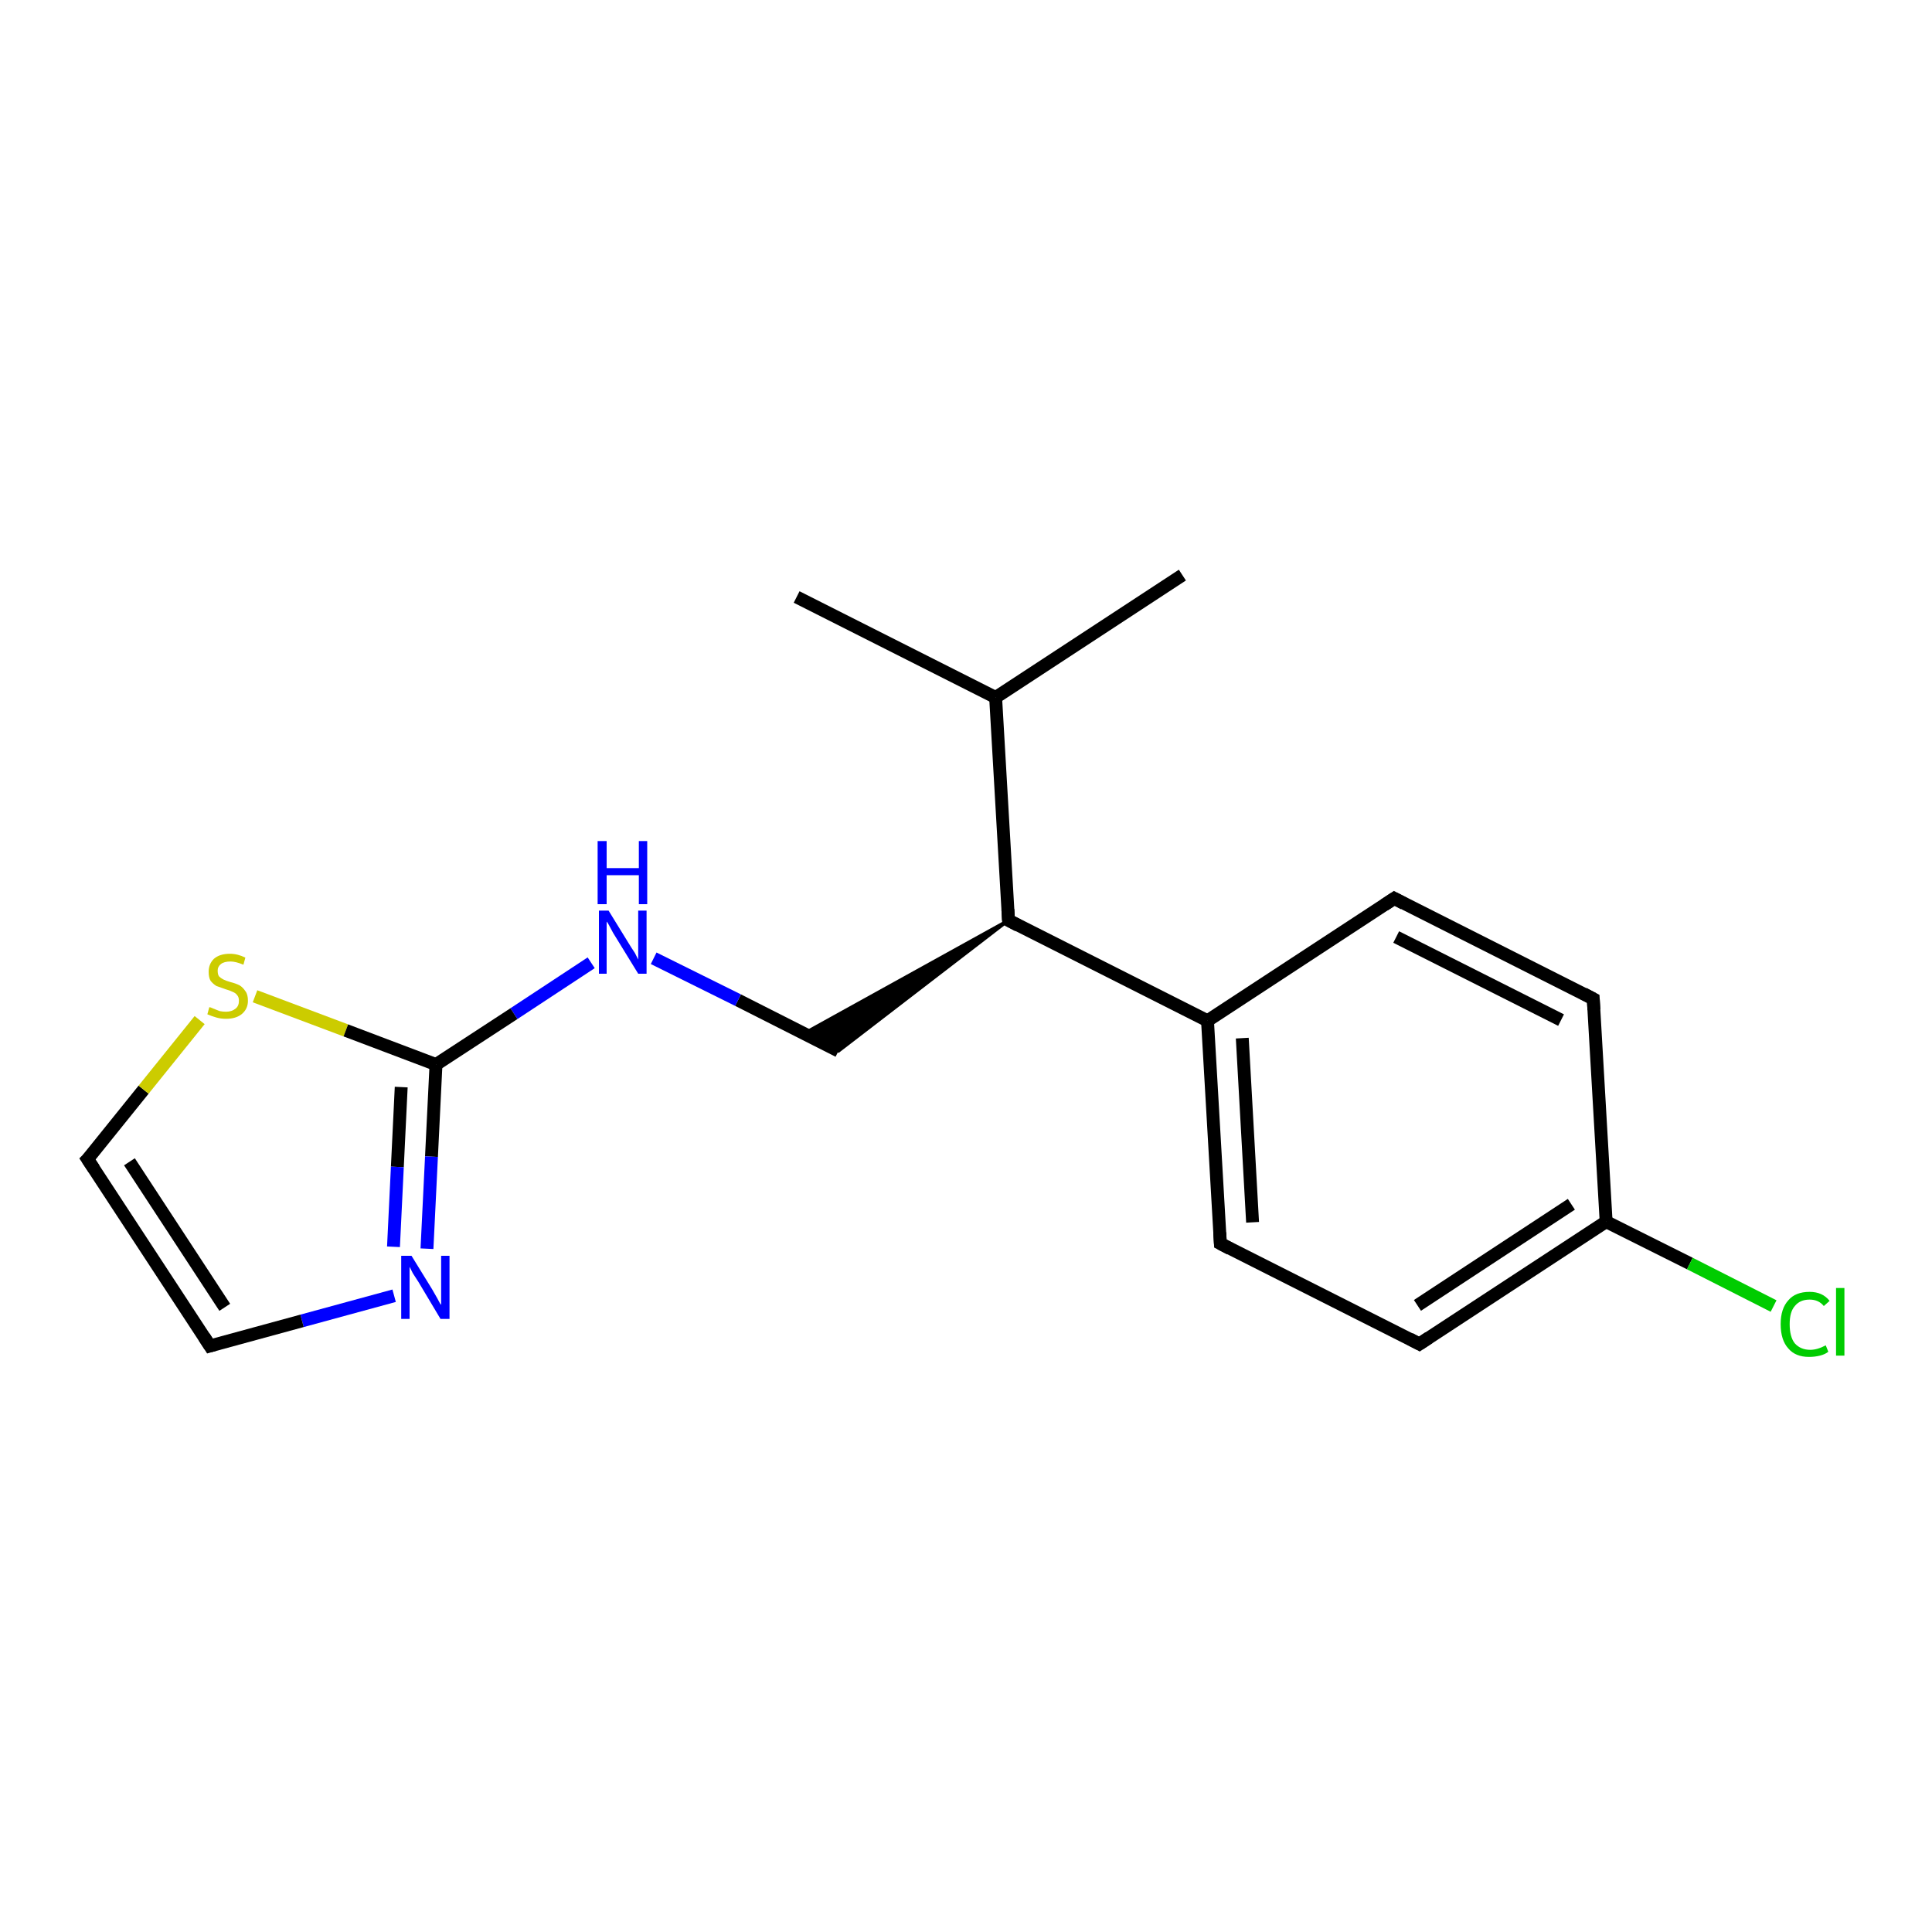 <?xml version='1.0' encoding='iso-8859-1'?>
<svg version='1.1' baseProfile='full'
              xmlns='http://www.w3.org/2000/svg'
                      xmlns:rdkit='http://www.rdkit.org/xml'
                      xmlns:xlink='http://www.w3.org/1999/xlink'
                  xml:space='preserve'
width='300px' height='300px' viewBox='0 0 300 300'>
<!-- END OF HEADER -->
<rect style='opacity:1.0;fill:#FFFFFF;stroke:none' width='300.0' height='300.0' x='0.0' y='0.0'> </rect>
<path class='bond-0 atom-0 atom-1' d='M 123.7,92.7 L 154.6,108.3' style='fill:none;fill-rule:evenodd;stroke:#000000;stroke-width:2.0px;stroke-linecap:butt;stroke-linejoin:miter;stroke-opacity:1' />
<path class='bond-1 atom-1 atom-2' d='M 154.6,108.3 L 183.6,89.3' style='fill:none;fill-rule:evenodd;stroke:#000000;stroke-width:2.0px;stroke-linecap:butt;stroke-linejoin:miter;stroke-opacity:1' />
<path class='bond-2 atom-1 atom-3' d='M 154.6,108.3 L 156.6,142.9' style='fill:none;fill-rule:evenodd;stroke:#000000;stroke-width:2.0px;stroke-linecap:butt;stroke-linejoin:miter;stroke-opacity:1' />
<path class='bond-3 atom-3 atom-4' d='M 156.6,142.9 L 130.2,163.2 L 124.8,160.5 Z' style='fill:#000000;fill-rule:evenodd;fill-opacity:1;stroke:#000000;stroke-width:0.5px;stroke-linecap:butt;stroke-linejoin:miter;stroke-opacity:1;' />
<path class='bond-4 atom-4 atom-5' d='M 130.2,163.2 L 114.6,155.3' style='fill:none;fill-rule:evenodd;stroke:#000000;stroke-width:2.0px;stroke-linecap:butt;stroke-linejoin:miter;stroke-opacity:1' />
<path class='bond-4 atom-4 atom-5' d='M 114.6,155.3 L 101.5,148.8' style='fill:none;fill-rule:evenodd;stroke:#0000FF;stroke-width:2.0px;stroke-linecap:butt;stroke-linejoin:miter;stroke-opacity:1' />
<path class='bond-5 atom-5 atom-6' d='M 91.8,149.5 L 79.8,157.4' style='fill:none;fill-rule:evenodd;stroke:#0000FF;stroke-width:2.0px;stroke-linecap:butt;stroke-linejoin:miter;stroke-opacity:1' />
<path class='bond-5 atom-5 atom-6' d='M 79.8,157.4 L 67.7,165.3' style='fill:none;fill-rule:evenodd;stroke:#000000;stroke-width:2.0px;stroke-linecap:butt;stroke-linejoin:miter;stroke-opacity:1' />
<path class='bond-6 atom-6 atom-7' d='M 67.7,165.3 L 67.0,179.6' style='fill:none;fill-rule:evenodd;stroke:#000000;stroke-width:2.0px;stroke-linecap:butt;stroke-linejoin:miter;stroke-opacity:1' />
<path class='bond-6 atom-6 atom-7' d='M 67.0,179.6 L 66.3,193.9' style='fill:none;fill-rule:evenodd;stroke:#0000FF;stroke-width:2.0px;stroke-linecap:butt;stroke-linejoin:miter;stroke-opacity:1' />
<path class='bond-6 atom-6 atom-7' d='M 62.3,168.8 L 61.7,181.2' style='fill:none;fill-rule:evenodd;stroke:#000000;stroke-width:2.0px;stroke-linecap:butt;stroke-linejoin:miter;stroke-opacity:1' />
<path class='bond-6 atom-6 atom-7' d='M 61.7,181.2 L 61.1,193.6' style='fill:none;fill-rule:evenodd;stroke:#0000FF;stroke-width:2.0px;stroke-linecap:butt;stroke-linejoin:miter;stroke-opacity:1' />
<path class='bond-7 atom-7 atom-8' d='M 61.2,201.2 L 46.9,205.1' style='fill:none;fill-rule:evenodd;stroke:#0000FF;stroke-width:2.0px;stroke-linecap:butt;stroke-linejoin:miter;stroke-opacity:1' />
<path class='bond-7 atom-7 atom-8' d='M 46.9,205.1 L 32.6,209.0' style='fill:none;fill-rule:evenodd;stroke:#000000;stroke-width:2.0px;stroke-linecap:butt;stroke-linejoin:miter;stroke-opacity:1' />
<path class='bond-8 atom-8 atom-9' d='M 32.6,209.0 L 13.6,180.0' style='fill:none;fill-rule:evenodd;stroke:#000000;stroke-width:2.0px;stroke-linecap:butt;stroke-linejoin:miter;stroke-opacity:1' />
<path class='bond-8 atom-8 atom-9' d='M 34.9,203.0 L 20.1,180.4' style='fill:none;fill-rule:evenodd;stroke:#000000;stroke-width:2.0px;stroke-linecap:butt;stroke-linejoin:miter;stroke-opacity:1' />
<path class='bond-9 atom-9 atom-10' d='M 13.6,180.0 L 22.3,169.2' style='fill:none;fill-rule:evenodd;stroke:#000000;stroke-width:2.0px;stroke-linecap:butt;stroke-linejoin:miter;stroke-opacity:1' />
<path class='bond-9 atom-9 atom-10' d='M 22.3,169.2 L 31.0,158.4' style='fill:none;fill-rule:evenodd;stroke:#CCCC00;stroke-width:2.0px;stroke-linecap:butt;stroke-linejoin:miter;stroke-opacity:1' />
<path class='bond-10 atom-3 atom-11' d='M 156.6,142.9 L 187.5,158.5' style='fill:none;fill-rule:evenodd;stroke:#000000;stroke-width:2.0px;stroke-linecap:butt;stroke-linejoin:miter;stroke-opacity:1' />
<path class='bond-11 atom-11 atom-12' d='M 187.5,158.5 L 189.5,193.1' style='fill:none;fill-rule:evenodd;stroke:#000000;stroke-width:2.0px;stroke-linecap:butt;stroke-linejoin:miter;stroke-opacity:1' />
<path class='bond-11 atom-11 atom-12' d='M 192.9,161.2 L 194.5,189.8' style='fill:none;fill-rule:evenodd;stroke:#000000;stroke-width:2.0px;stroke-linecap:butt;stroke-linejoin:miter;stroke-opacity:1' />
<path class='bond-12 atom-12 atom-13' d='M 189.5,193.1 L 220.4,208.7' style='fill:none;fill-rule:evenodd;stroke:#000000;stroke-width:2.0px;stroke-linecap:butt;stroke-linejoin:miter;stroke-opacity:1' />
<path class='bond-13 atom-13 atom-14' d='M 220.4,208.7 L 249.4,189.7' style='fill:none;fill-rule:evenodd;stroke:#000000;stroke-width:2.0px;stroke-linecap:butt;stroke-linejoin:miter;stroke-opacity:1' />
<path class='bond-13 atom-13 atom-14' d='M 220.1,202.7 L 244.0,187.0' style='fill:none;fill-rule:evenodd;stroke:#000000;stroke-width:2.0px;stroke-linecap:butt;stroke-linejoin:miter;stroke-opacity:1' />
<path class='bond-14 atom-14 atom-15' d='M 249.4,189.7 L 262.4,196.2' style='fill:none;fill-rule:evenodd;stroke:#000000;stroke-width:2.0px;stroke-linecap:butt;stroke-linejoin:miter;stroke-opacity:1' />
<path class='bond-14 atom-14 atom-15' d='M 262.4,196.2 L 275.4,202.8' style='fill:none;fill-rule:evenodd;stroke:#00CC00;stroke-width:2.0px;stroke-linecap:butt;stroke-linejoin:miter;stroke-opacity:1' />
<path class='bond-15 atom-14 atom-16' d='M 249.4,189.7 L 247.4,155.1' style='fill:none;fill-rule:evenodd;stroke:#000000;stroke-width:2.0px;stroke-linecap:butt;stroke-linejoin:miter;stroke-opacity:1' />
<path class='bond-16 atom-16 atom-17' d='M 247.4,155.1 L 216.5,139.5' style='fill:none;fill-rule:evenodd;stroke:#000000;stroke-width:2.0px;stroke-linecap:butt;stroke-linejoin:miter;stroke-opacity:1' />
<path class='bond-16 atom-16 atom-17' d='M 242.4,158.4 L 216.8,145.5' style='fill:none;fill-rule:evenodd;stroke:#000000;stroke-width:2.0px;stroke-linecap:butt;stroke-linejoin:miter;stroke-opacity:1' />
<path class='bond-17 atom-10 atom-6' d='M 39.6,154.7 L 53.7,160.0' style='fill:none;fill-rule:evenodd;stroke:#CCCC00;stroke-width:2.0px;stroke-linecap:butt;stroke-linejoin:miter;stroke-opacity:1' />
<path class='bond-17 atom-10 atom-6' d='M 53.7,160.0 L 67.7,165.3' style='fill:none;fill-rule:evenodd;stroke:#000000;stroke-width:2.0px;stroke-linecap:butt;stroke-linejoin:miter;stroke-opacity:1' />
<path class='bond-18 atom-17 atom-11' d='M 216.5,139.5 L 187.5,158.5' style='fill:none;fill-rule:evenodd;stroke:#000000;stroke-width:2.0px;stroke-linecap:butt;stroke-linejoin:miter;stroke-opacity:1' />
<path d='M 156.5,141.2 L 156.6,142.9 L 158.1,143.7' style='fill:none;stroke:#000000;stroke-width:2.0px;stroke-linecap:butt;stroke-linejoin:miter;stroke-opacity:1;' />
<path d='M 33.3,208.8 L 32.6,209.0 L 31.7,207.6' style='fill:none;stroke:#000000;stroke-width:2.0px;stroke-linecap:butt;stroke-linejoin:miter;stroke-opacity:1;' />
<path d='M 14.6,181.5 L 13.6,180.0 L 14.1,179.5' style='fill:none;stroke:#000000;stroke-width:2.0px;stroke-linecap:butt;stroke-linejoin:miter;stroke-opacity:1;' />
<path d='M 189.4,191.4 L 189.5,193.1 L 191.0,193.9' style='fill:none;stroke:#000000;stroke-width:2.0px;stroke-linecap:butt;stroke-linejoin:miter;stroke-opacity:1;' />
<path d='M 218.9,207.9 L 220.4,208.7 L 221.9,207.7' style='fill:none;stroke:#000000;stroke-width:2.0px;stroke-linecap:butt;stroke-linejoin:miter;stroke-opacity:1;' />
<path d='M 247.5,156.8 L 247.4,155.1 L 245.9,154.3' style='fill:none;stroke:#000000;stroke-width:2.0px;stroke-linecap:butt;stroke-linejoin:miter;stroke-opacity:1;' />
<path d='M 218.0,140.3 L 216.5,139.5 L 215.0,140.5' style='fill:none;stroke:#000000;stroke-width:2.0px;stroke-linecap:butt;stroke-linejoin:miter;stroke-opacity:1;' />
<path class='atom-5' d='M 94.5 141.4
L 97.7 146.6
Q 98.0 147.1, 98.6 148.0
Q 99.1 149.0, 99.1 149.0
L 99.1 141.4
L 100.4 141.4
L 100.4 151.2
L 99.1 151.2
L 95.6 145.5
Q 95.2 144.9, 94.8 144.1
Q 94.4 143.3, 94.2 143.1
L 94.2 151.2
L 93.0 151.2
L 93.0 141.4
L 94.5 141.4
' fill='#0000FF'/>
<path class='atom-5' d='M 92.8 130.6
L 94.2 130.6
L 94.2 134.8
L 99.2 134.8
L 99.2 130.6
L 100.5 130.6
L 100.5 140.4
L 99.2 140.4
L 99.2 135.9
L 94.2 135.9
L 94.2 140.4
L 92.8 140.4
L 92.8 130.6
' fill='#0000FF'/>
<path class='atom-7' d='M 63.9 195.0
L 67.1 200.2
Q 67.4 200.7, 67.9 201.6
Q 68.4 202.6, 68.5 202.6
L 68.5 195.0
L 69.8 195.0
L 69.8 204.8
L 68.4 204.8
L 65.0 199.1
Q 64.6 198.5, 64.1 197.7
Q 63.7 196.9, 63.6 196.7
L 63.6 204.8
L 62.3 204.8
L 62.3 195.0
L 63.9 195.0
' fill='#0000FF'/>
<path class='atom-10' d='M 32.5 156.4
Q 32.7 156.4, 33.1 156.6
Q 33.6 156.8, 34.1 157.0
Q 34.6 157.1, 35.1 157.1
Q 36.0 157.1, 36.6 156.6
Q 37.1 156.2, 37.1 155.4
Q 37.1 154.8, 36.8 154.5
Q 36.6 154.2, 36.1 154.0
Q 35.7 153.8, 35.0 153.6
Q 34.2 153.3, 33.6 153.1
Q 33.1 152.8, 32.7 152.3
Q 32.4 151.8, 32.4 150.9
Q 32.4 149.7, 33.2 148.9
Q 34.1 148.1, 35.7 148.1
Q 36.9 148.1, 38.1 148.7
L 37.8 149.8
Q 36.6 149.3, 35.8 149.3
Q 34.8 149.3, 34.3 149.7
Q 33.8 150.1, 33.8 150.7
Q 33.8 151.3, 34.0 151.6
Q 34.3 151.9, 34.7 152.1
Q 35.1 152.3, 35.8 152.5
Q 36.6 152.7, 37.2 153.0
Q 37.7 153.3, 38.1 153.9
Q 38.5 154.4, 38.5 155.4
Q 38.5 156.7, 37.5 157.5
Q 36.6 158.2, 35.1 158.2
Q 34.3 158.2, 33.6 158.0
Q 32.9 157.8, 32.2 157.5
L 32.5 156.4
' fill='#CCCC00'/>
<path class='atom-15' d='M 276.5 205.6
Q 276.5 203.2, 277.7 201.9
Q 278.8 200.6, 281.0 200.6
Q 283.0 200.6, 284.1 202.0
L 283.2 202.8
Q 282.4 201.8, 281.0 201.8
Q 279.5 201.8, 278.7 202.8
Q 277.9 203.7, 277.9 205.6
Q 277.9 207.6, 278.7 208.6
Q 279.6 209.6, 281.1 209.6
Q 282.2 209.6, 283.5 208.9
L 283.9 209.9
Q 283.4 210.3, 282.6 210.5
Q 281.8 210.7, 280.9 210.7
Q 278.8 210.7, 277.7 209.4
Q 276.5 208.1, 276.5 205.6
' fill='#00CC00'/>
<path class='atom-15' d='M 285.1 200.0
L 286.4 200.0
L 286.4 210.5
L 285.1 210.5
L 285.1 200.0
' fill='#00CC00'/>
</svg>
